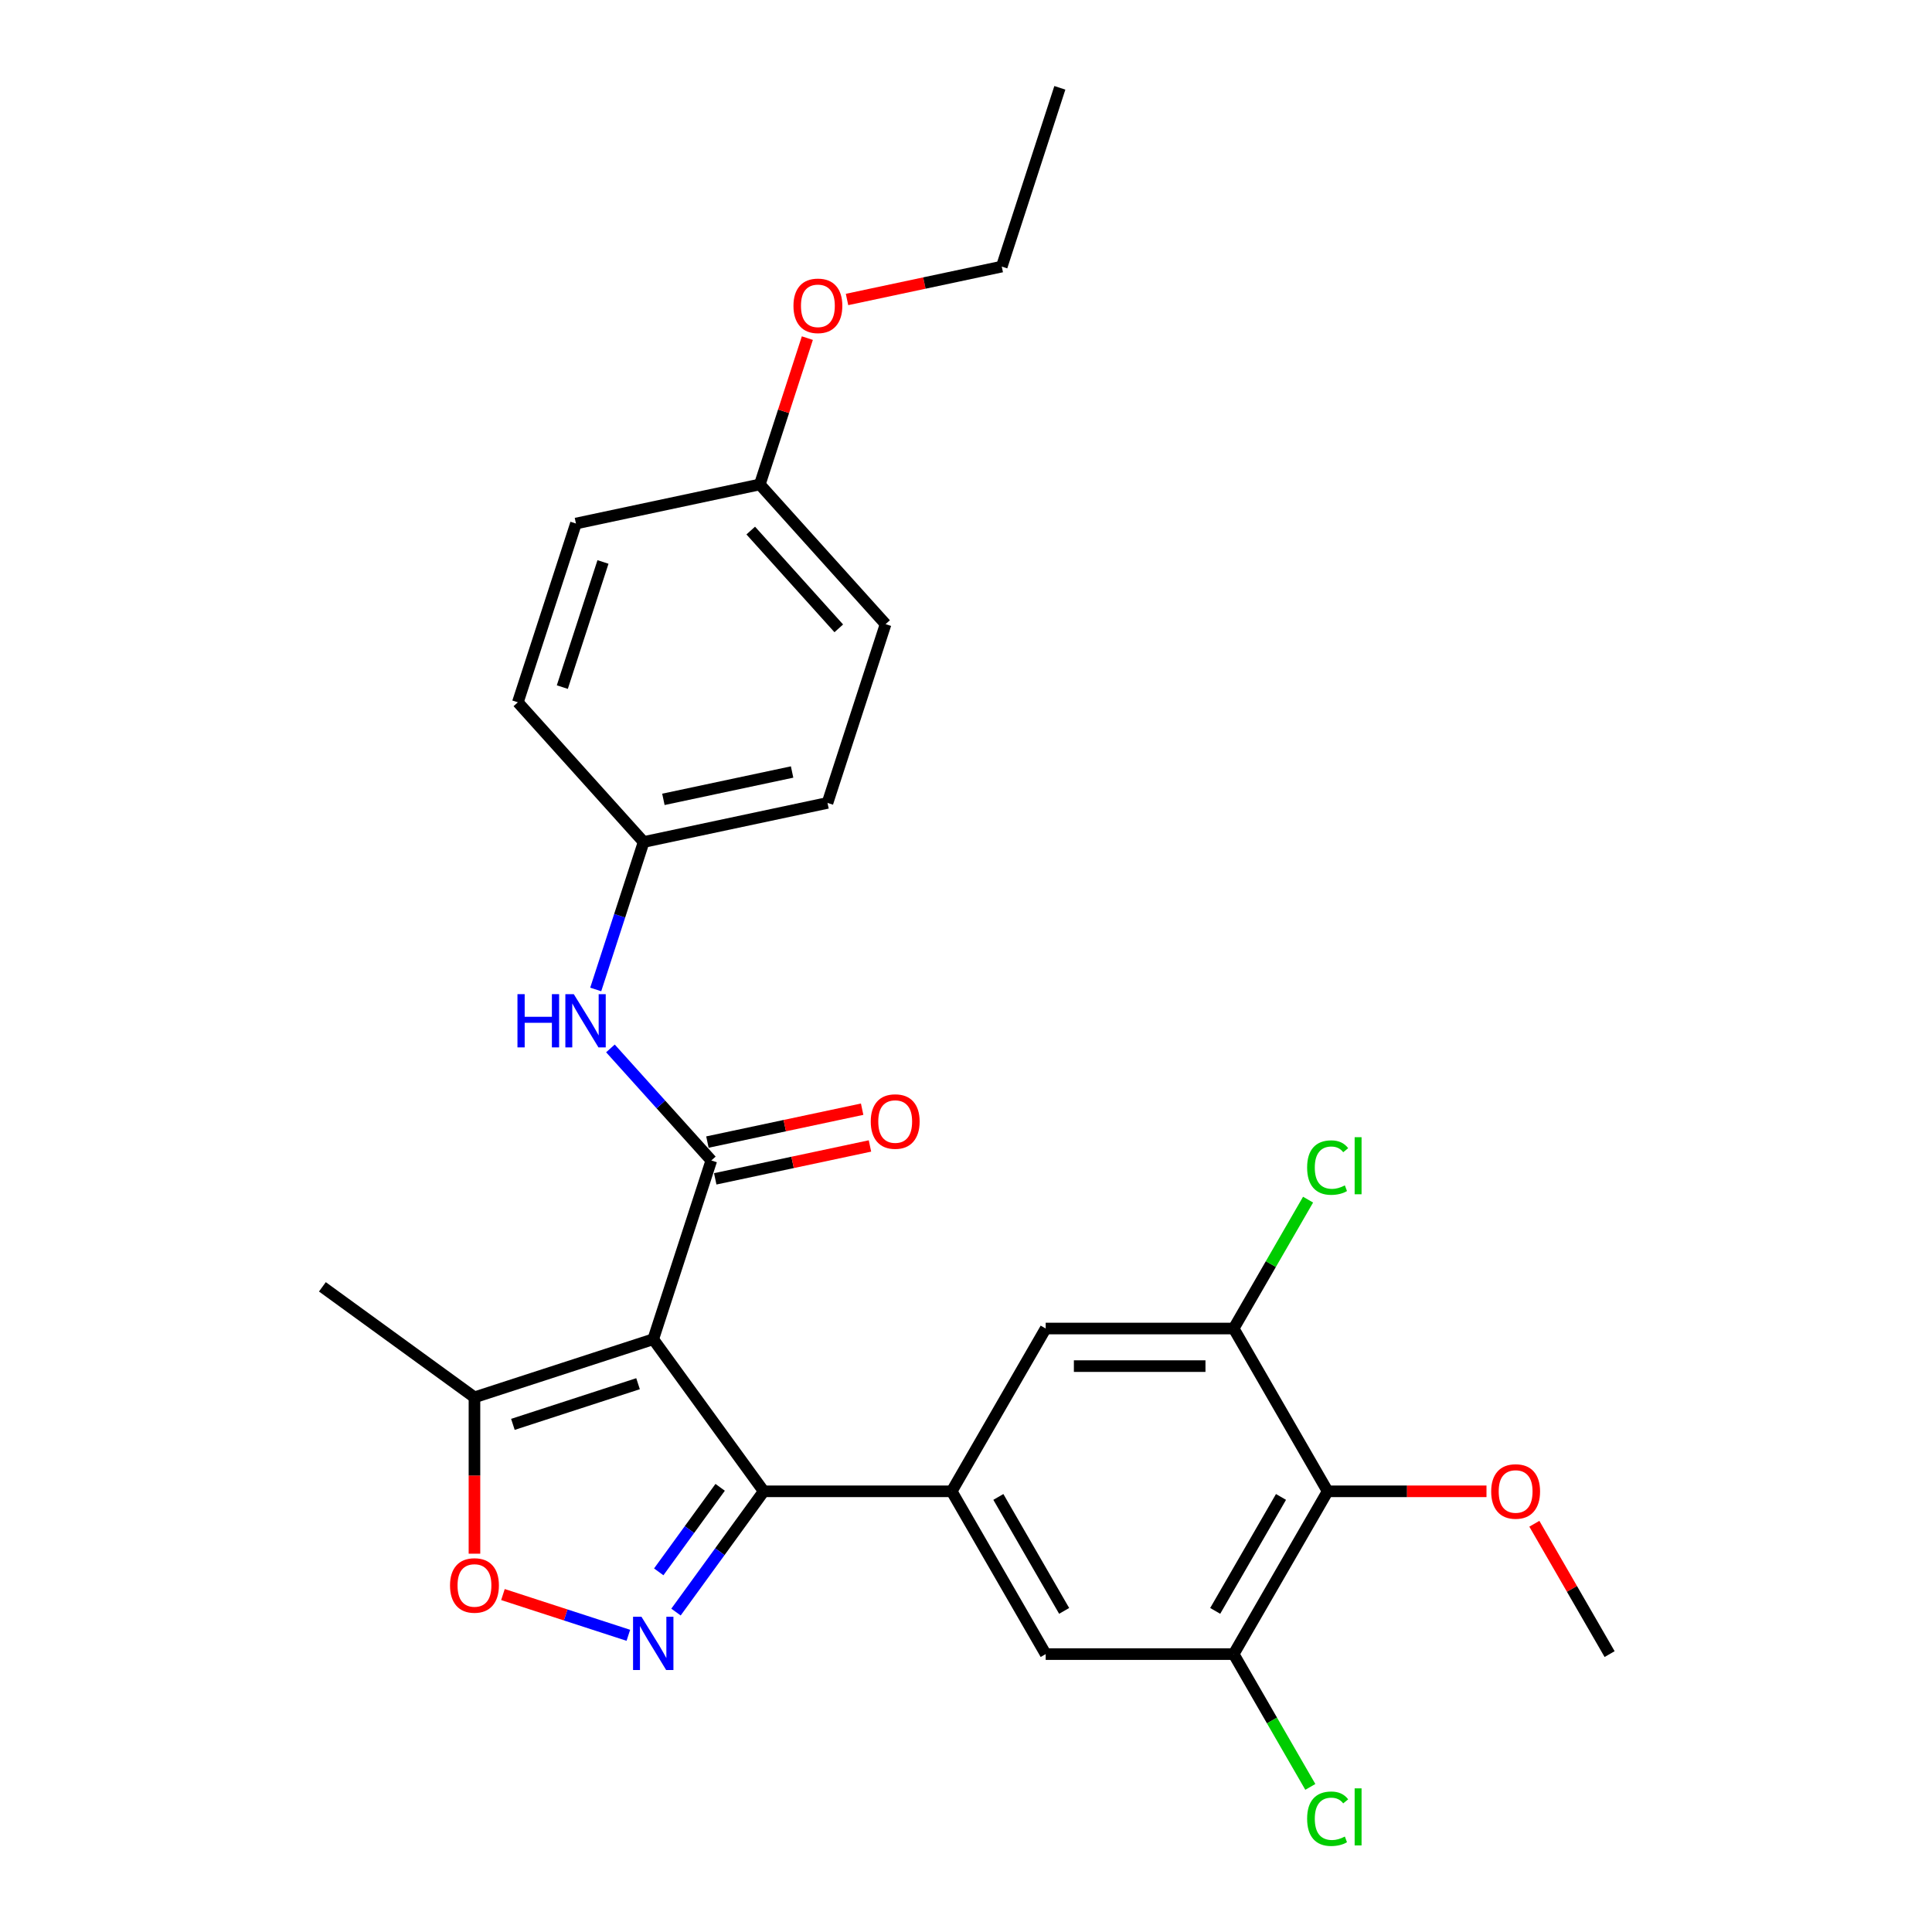 <?xml version='1.0' encoding='iso-8859-1'?>
<svg version='1.1' baseProfile='full'
              xmlns='http://www.w3.org/2000/svg'
                      xmlns:rdkit='http://www.rdkit.org/xml'
                      xmlns:xlink='http://www.w3.org/1999/xlink'
                  xml:space='preserve'
width='1000px' height='1000px' viewBox='0 0 1000 1000'>
<!-- END OF HEADER -->
<rect style='opacity:1.0;fill:#FFFFFF;stroke:none' width='1000' height='1000' x='0' y='0'> </rect>
<path class='bond-0' d='M 338.115,693.188 L 395.303,771.901' style='fill:none;fill-rule:evenodd;stroke:#000000;stroke-width:6px;stroke-linecap:butt;stroke-linejoin:miter;stroke-opacity:1' />
<path class='bond-1' d='M 338.115,693.188 L 368.181,600.654' style='fill:none;fill-rule:evenodd;stroke:#000000;stroke-width:6px;stroke-linecap:butt;stroke-linejoin:miter;stroke-opacity:1' />
<path class='bond-5' d='M 338.115,693.188 L 245.581,723.254' style='fill:none;fill-rule:evenodd;stroke:#000000;stroke-width:6px;stroke-linecap:butt;stroke-linejoin:miter;stroke-opacity:1' />
<path class='bond-5' d='M 330.248,716.204 L 265.475,737.25' style='fill:none;fill-rule:evenodd;stroke:#000000;stroke-width:6px;stroke-linecap:butt;stroke-linejoin:miter;stroke-opacity:1' />
<path class='bond-2' d='M 395.303,771.901 L 372.597,803.153' style='fill:none;fill-rule:evenodd;stroke:#000000;stroke-width:6px;stroke-linecap:butt;stroke-linejoin:miter;stroke-opacity:1' />
<path class='bond-2' d='M 372.597,803.153 L 349.892,834.405' style='fill:none;fill-rule:evenodd;stroke:#0000FF;stroke-width:6px;stroke-linecap:butt;stroke-linejoin:miter;stroke-opacity:1' />
<path class='bond-2' d='M 372.749,769.839 L 356.855,791.716' style='fill:none;fill-rule:evenodd;stroke:#000000;stroke-width:6px;stroke-linecap:butt;stroke-linejoin:miter;stroke-opacity:1' />
<path class='bond-2' d='M 356.855,791.716 L 340.961,813.592' style='fill:none;fill-rule:evenodd;stroke:#0000FF;stroke-width:6px;stroke-linecap:butt;stroke-linejoin:miter;stroke-opacity:1' />
<path class='bond-3' d='M 395.303,771.901 L 492.599,771.901' style='fill:none;fill-rule:evenodd;stroke:#000000;stroke-width:6px;stroke-linecap:butt;stroke-linejoin:miter;stroke-opacity:1' />
<path class='bond-9' d='M 368.181,600.654 L 342.07,571.656' style='fill:none;fill-rule:evenodd;stroke:#000000;stroke-width:6px;stroke-linecap:butt;stroke-linejoin:miter;stroke-opacity:1' />
<path class='bond-9' d='M 342.07,571.656 L 315.959,542.657' style='fill:none;fill-rule:evenodd;stroke:#0000FF;stroke-width:6px;stroke-linecap:butt;stroke-linejoin:miter;stroke-opacity:1' />
<path class='bond-12' d='M 370.203,610.171 L 410.248,601.66' style='fill:none;fill-rule:evenodd;stroke:#000000;stroke-width:6px;stroke-linecap:butt;stroke-linejoin:miter;stroke-opacity:1' />
<path class='bond-12' d='M 410.248,601.66 L 450.292,593.148' style='fill:none;fill-rule:evenodd;stroke:#FF0000;stroke-width:6px;stroke-linecap:butt;stroke-linejoin:miter;stroke-opacity:1' />
<path class='bond-12' d='M 366.158,591.137 L 406.202,582.626' style='fill:none;fill-rule:evenodd;stroke:#000000;stroke-width:6px;stroke-linecap:butt;stroke-linejoin:miter;stroke-opacity:1' />
<path class='bond-12' d='M 406.202,582.626 L 446.246,574.114' style='fill:none;fill-rule:evenodd;stroke:#FF0000;stroke-width:6px;stroke-linecap:butt;stroke-linejoin:miter;stroke-opacity:1' />
<path class='bond-27' d='M 325.233,846.429 L 292.778,835.884' style='fill:none;fill-rule:evenodd;stroke:#0000FF;stroke-width:6px;stroke-linecap:butt;stroke-linejoin:miter;stroke-opacity:1' />
<path class='bond-27' d='M 292.778,835.884 L 260.324,825.339' style='fill:none;fill-rule:evenodd;stroke:#FF0000;stroke-width:6px;stroke-linecap:butt;stroke-linejoin:miter;stroke-opacity:1' />
<path class='bond-10' d='M 492.599,771.901 L 541.246,687.641' style='fill:none;fill-rule:evenodd;stroke:#000000;stroke-width:6px;stroke-linecap:butt;stroke-linejoin:miter;stroke-opacity:1' />
<path class='bond-11' d='M 492.599,771.901 L 541.246,856.161' style='fill:none;fill-rule:evenodd;stroke:#000000;stroke-width:6px;stroke-linecap:butt;stroke-linejoin:miter;stroke-opacity:1' />
<path class='bond-11' d='M 516.748,774.811 L 550.801,833.793' style='fill:none;fill-rule:evenodd;stroke:#000000;stroke-width:6px;stroke-linecap:butt;stroke-linejoin:miter;stroke-opacity:1' />
<path class='bond-4' d='M 245.581,804.184 L 245.581,763.719' style='fill:none;fill-rule:evenodd;stroke:#FF0000;stroke-width:6px;stroke-linecap:butt;stroke-linejoin:miter;stroke-opacity:1' />
<path class='bond-4' d='M 245.581,763.719 L 245.581,723.254' style='fill:none;fill-rule:evenodd;stroke:#000000;stroke-width:6px;stroke-linecap:butt;stroke-linejoin:miter;stroke-opacity:1' />
<path class='bond-23' d='M 245.581,723.254 L 166.868,666.065' style='fill:none;fill-rule:evenodd;stroke:#000000;stroke-width:6px;stroke-linecap:butt;stroke-linejoin:miter;stroke-opacity:1' />
<path class='bond-6' d='M 687.189,771.901 L 638.542,856.161' style='fill:none;fill-rule:evenodd;stroke:#000000;stroke-width:6px;stroke-linecap:butt;stroke-linejoin:miter;stroke-opacity:1' />
<path class='bond-6' d='M 663.04,774.811 L 628.987,833.793' style='fill:none;fill-rule:evenodd;stroke:#000000;stroke-width:6px;stroke-linecap:butt;stroke-linejoin:miter;stroke-opacity:1' />
<path class='bond-16' d='M 687.189,771.901 L 728.296,771.901' style='fill:none;fill-rule:evenodd;stroke:#000000;stroke-width:6px;stroke-linecap:butt;stroke-linejoin:miter;stroke-opacity:1' />
<path class='bond-16' d='M 728.296,771.901 L 769.404,771.901' style='fill:none;fill-rule:evenodd;stroke:#FF0000;stroke-width:6px;stroke-linecap:butt;stroke-linejoin:miter;stroke-opacity:1' />
<path class='bond-28' d='M 687.189,771.901 L 638.542,687.641' style='fill:none;fill-rule:evenodd;stroke:#000000;stroke-width:6px;stroke-linecap:butt;stroke-linejoin:miter;stroke-opacity:1' />
<path class='bond-7' d='M 638.542,687.641 L 541.246,687.641' style='fill:none;fill-rule:evenodd;stroke:#000000;stroke-width:6px;stroke-linecap:butt;stroke-linejoin:miter;stroke-opacity:1' />
<path class='bond-7' d='M 623.947,707.1 L 555.841,707.1' style='fill:none;fill-rule:evenodd;stroke:#000000;stroke-width:6px;stroke-linecap:butt;stroke-linejoin:miter;stroke-opacity:1' />
<path class='bond-15' d='M 638.542,687.641 L 657.799,654.287' style='fill:none;fill-rule:evenodd;stroke:#000000;stroke-width:6px;stroke-linecap:butt;stroke-linejoin:miter;stroke-opacity:1' />
<path class='bond-15' d='M 657.799,654.287 L 677.056,620.933' style='fill:none;fill-rule:evenodd;stroke:#00CC00;stroke-width:6px;stroke-linecap:butt;stroke-linejoin:miter;stroke-opacity:1' />
<path class='bond-8' d='M 638.542,856.161 L 541.246,856.161' style='fill:none;fill-rule:evenodd;stroke:#000000;stroke-width:6px;stroke-linecap:butt;stroke-linejoin:miter;stroke-opacity:1' />
<path class='bond-14' d='M 638.542,856.161 L 658.383,890.527' style='fill:none;fill-rule:evenodd;stroke:#000000;stroke-width:6px;stroke-linecap:butt;stroke-linejoin:miter;stroke-opacity:1' />
<path class='bond-14' d='M 658.383,890.527 L 678.224,924.893' style='fill:none;fill-rule:evenodd;stroke:#00CC00;stroke-width:6px;stroke-linecap:butt;stroke-linejoin:miter;stroke-opacity:1' />
<path class='bond-13' d='M 308.344,512.14 L 320.744,473.979' style='fill:none;fill-rule:evenodd;stroke:#0000FF;stroke-width:6px;stroke-linecap:butt;stroke-linejoin:miter;stroke-opacity:1' />
<path class='bond-13' d='M 320.744,473.979 L 333.143,435.817' style='fill:none;fill-rule:evenodd;stroke:#000000;stroke-width:6px;stroke-linecap:butt;stroke-linejoin:miter;stroke-opacity:1' />
<path class='bond-18' d='M 333.143,435.817 L 268.04,363.512' style='fill:none;fill-rule:evenodd;stroke:#000000;stroke-width:6px;stroke-linecap:butt;stroke-linejoin:miter;stroke-opacity:1' />
<path class='bond-19' d='M 333.143,435.817 L 428.312,415.588' style='fill:none;fill-rule:evenodd;stroke:#000000;stroke-width:6px;stroke-linecap:butt;stroke-linejoin:miter;stroke-opacity:1' />
<path class='bond-19' d='M 343.373,413.748 L 409.991,399.588' style='fill:none;fill-rule:evenodd;stroke:#000000;stroke-width:6px;stroke-linecap:butt;stroke-linejoin:miter;stroke-opacity:1' />
<path class='bond-25' d='M 794.18,788.694 L 813.656,822.428' style='fill:none;fill-rule:evenodd;stroke:#FF0000;stroke-width:6px;stroke-linecap:butt;stroke-linejoin:miter;stroke-opacity:1' />
<path class='bond-25' d='M 813.656,822.428 L 833.132,856.161' style='fill:none;fill-rule:evenodd;stroke:#000000;stroke-width:6px;stroke-linecap:butt;stroke-linejoin:miter;stroke-opacity:1' />
<path class='bond-17' d='M 393.275,250.75 L 458.378,323.054' style='fill:none;fill-rule:evenodd;stroke:#000000;stroke-width:6px;stroke-linecap:butt;stroke-linejoin:miter;stroke-opacity:1' />
<path class='bond-17' d='M 388.58,274.616 L 434.152,325.229' style='fill:none;fill-rule:evenodd;stroke:#000000;stroke-width:6px;stroke-linecap:butt;stroke-linejoin:miter;stroke-opacity:1' />
<path class='bond-22' d='M 393.275,250.75 L 405.58,212.88' style='fill:none;fill-rule:evenodd;stroke:#000000;stroke-width:6px;stroke-linecap:butt;stroke-linejoin:miter;stroke-opacity:1' />
<path class='bond-22' d='M 405.58,212.88 L 417.884,175.01' style='fill:none;fill-rule:evenodd;stroke:#FF0000;stroke-width:6px;stroke-linecap:butt;stroke-linejoin:miter;stroke-opacity:1' />
<path class='bond-29' d='M 393.275,250.75 L 298.106,270.979' style='fill:none;fill-rule:evenodd;stroke:#000000;stroke-width:6px;stroke-linecap:butt;stroke-linejoin:miter;stroke-opacity:1' />
<path class='bond-21' d='M 268.04,363.512 L 298.106,270.979' style='fill:none;fill-rule:evenodd;stroke:#000000;stroke-width:6px;stroke-linecap:butt;stroke-linejoin:miter;stroke-opacity:1' />
<path class='bond-21' d='M 291.057,355.645 L 312.103,290.872' style='fill:none;fill-rule:evenodd;stroke:#000000;stroke-width:6px;stroke-linecap:butt;stroke-linejoin:miter;stroke-opacity:1' />
<path class='bond-20' d='M 428.312,415.588 L 458.378,323.054' style='fill:none;fill-rule:evenodd;stroke:#000000;stroke-width:6px;stroke-linecap:butt;stroke-linejoin:miter;stroke-opacity:1' />
<path class='bond-24' d='M 438.422,155.011 L 478.466,146.5' style='fill:none;fill-rule:evenodd;stroke:#FF0000;stroke-width:6px;stroke-linecap:butt;stroke-linejoin:miter;stroke-opacity:1' />
<path class='bond-24' d='M 478.466,146.5 L 518.51,137.988' style='fill:none;fill-rule:evenodd;stroke:#000000;stroke-width:6px;stroke-linecap:butt;stroke-linejoin:miter;stroke-opacity:1' />
<path class='bond-26' d='M 518.51,137.988 L 548.576,45.455' style='fill:none;fill-rule:evenodd;stroke:#000000;stroke-width:6px;stroke-linecap:butt;stroke-linejoin:miter;stroke-opacity:1' />
<path  class='atom-3' d='M 332.024 836.838
L 341.053 851.432
Q 341.948 852.872, 343.388 855.479
Q 344.828 858.087, 344.906 858.243
L 344.906 836.838
L 348.564 836.838
L 348.564 864.392
L 344.789 864.392
L 335.099 848.435
Q 333.97 846.567, 332.763 844.427
Q 331.596 842.286, 331.246 841.625
L 331.246 864.392
L 327.665 864.392
L 327.665 836.838
L 332.024 836.838
' fill='#0000FF'/>
<path  class='atom-5' d='M 232.933 820.627
Q 232.933 814.011, 236.202 810.313
Q 239.471 806.616, 245.581 806.616
Q 251.692 806.616, 254.961 810.313
Q 258.23 814.011, 258.23 820.627
Q 258.23 827.321, 254.922 831.135
Q 251.614 834.91, 245.581 834.91
Q 239.51 834.91, 236.202 831.135
Q 232.933 827.359, 232.933 820.627
M 245.581 831.796
Q 249.785 831.796, 252.042 828.994
Q 254.338 826.153, 254.338 820.627
Q 254.338 815.217, 252.042 812.493
Q 249.785 809.73, 245.581 809.73
Q 241.378 809.73, 239.082 812.454
Q 236.825 815.178, 236.825 820.627
Q 236.825 826.192, 239.082 828.994
Q 241.378 831.796, 245.581 831.796
' fill='#FF0000'/>
<path  class='atom-10' d='M 267.837 514.573
L 271.573 514.573
L 271.573 526.287
L 285.661 526.287
L 285.661 514.573
L 289.398 514.573
L 289.398 542.127
L 285.661 542.127
L 285.661 529.401
L 271.573 529.401
L 271.573 542.127
L 267.837 542.127
L 267.837 514.573
' fill='#0000FF'/>
<path  class='atom-10' d='M 296.987 514.573
L 306.016 529.167
Q 306.911 530.607, 308.351 533.215
Q 309.791 535.822, 309.869 535.978
L 309.869 514.573
L 313.527 514.573
L 313.527 542.127
L 309.752 542.127
L 300.061 526.17
Q 298.933 524.302, 297.726 522.162
Q 296.559 520.021, 296.208 519.36
L 296.208 542.127
L 292.628 542.127
L 292.628 514.573
L 296.987 514.573
' fill='#0000FF'/>
<path  class='atom-13' d='M 450.701 580.503
Q 450.701 573.887, 453.97 570.19
Q 457.24 566.493, 463.35 566.493
Q 469.46 566.493, 472.729 570.19
Q 475.998 573.887, 475.998 580.503
Q 475.998 587.197, 472.69 591.011
Q 469.382 594.786, 463.35 594.786
Q 457.278 594.786, 453.97 591.011
Q 450.701 587.236, 450.701 580.503
M 463.35 591.673
Q 467.553 591.673, 469.81 588.871
Q 472.106 586.03, 472.106 580.503
Q 472.106 575.094, 469.81 572.369
Q 467.553 569.606, 463.35 569.606
Q 459.147 569.606, 456.85 572.331
Q 454.593 575.055, 454.593 580.503
Q 454.593 586.069, 456.85 588.871
Q 459.147 591.673, 463.35 591.673
' fill='#FF0000'/>
<path  class='atom-15' d='M 676.565 941.375
Q 676.565 934.525, 679.756 930.945
Q 682.986 927.326, 689.096 927.326
Q 694.778 927.326, 697.814 931.334
L 695.245 933.436
Q 693.027 930.517, 689.096 930.517
Q 684.932 930.517, 682.714 933.319
Q 680.534 936.082, 680.534 941.375
Q 680.534 946.824, 682.791 949.626
Q 685.088 952.428, 689.524 952.428
Q 692.56 952.428, 696.101 950.599
L 697.191 953.517
Q 695.751 954.452, 693.572 954.996
Q 691.392 955.541, 688.979 955.541
Q 682.986 955.541, 679.756 951.883
Q 676.565 948.225, 676.565 941.375
' fill='#00CC00'/>
<path  class='atom-15' d='M 701.161 925.652
L 704.741 925.652
L 704.741 955.191
L 701.161 955.191
L 701.161 925.652
' fill='#00CC00'/>
<path  class='atom-16' d='M 676.565 604.334
Q 676.565 597.485, 679.756 593.904
Q 682.986 590.285, 689.096 590.285
Q 694.778 590.285, 697.814 594.293
L 695.245 596.395
Q 693.027 593.476, 689.096 593.476
Q 684.932 593.476, 682.714 596.278
Q 680.534 599.041, 680.534 604.334
Q 680.534 609.783, 682.791 612.585
Q 685.088 615.387, 689.524 615.387
Q 692.56 615.387, 696.101 613.558
L 697.191 616.477
Q 695.751 617.411, 693.572 617.956
Q 691.392 618.501, 688.979 618.501
Q 682.986 618.501, 679.756 614.842
Q 676.565 611.184, 676.565 604.334
' fill='#00CC00'/>
<path  class='atom-16' d='M 701.161 588.611
L 704.741 588.611
L 704.741 618.15
L 701.161 618.15
L 701.161 588.611
' fill='#00CC00'/>
<path  class='atom-17' d='M 771.836 771.979
Q 771.836 765.363, 775.105 761.666
Q 778.374 757.969, 784.485 757.969
Q 790.595 757.969, 793.864 761.666
Q 797.133 765.363, 797.133 771.979
Q 797.133 778.673, 793.825 782.487
Q 790.517 786.262, 784.485 786.262
Q 778.413 786.262, 775.105 782.487
Q 771.836 778.712, 771.836 771.979
M 784.485 783.149
Q 788.688 783.149, 790.945 780.346
Q 793.241 777.505, 793.241 771.979
Q 793.241 766.569, 790.945 763.845
Q 788.688 761.082, 784.485 761.082
Q 780.281 761.082, 777.985 763.806
Q 775.728 766.53, 775.728 771.979
Q 775.728 777.544, 777.985 780.346
Q 780.281 783.149, 784.485 783.149
' fill='#FF0000'/>
<path  class='atom-23' d='M 410.693 158.295
Q 410.693 151.678, 413.962 147.981
Q 417.231 144.284, 423.341 144.284
Q 429.451 144.284, 432.72 147.981
Q 435.989 151.678, 435.989 158.295
Q 435.989 164.988, 432.681 168.802
Q 429.373 172.577, 423.341 172.577
Q 417.27 172.577, 413.962 168.802
Q 410.693 165.027, 410.693 158.295
M 423.341 169.464
Q 427.544 169.464, 429.801 166.662
Q 432.097 163.821, 432.097 158.295
Q 432.097 152.885, 429.801 150.161
Q 427.544 147.397, 423.341 147.397
Q 419.138 147.397, 416.842 150.122
Q 414.584 152.846, 414.584 158.295
Q 414.584 163.86, 416.842 166.662
Q 419.138 169.464, 423.341 169.464
' fill='#FF0000'/>
</svg>
